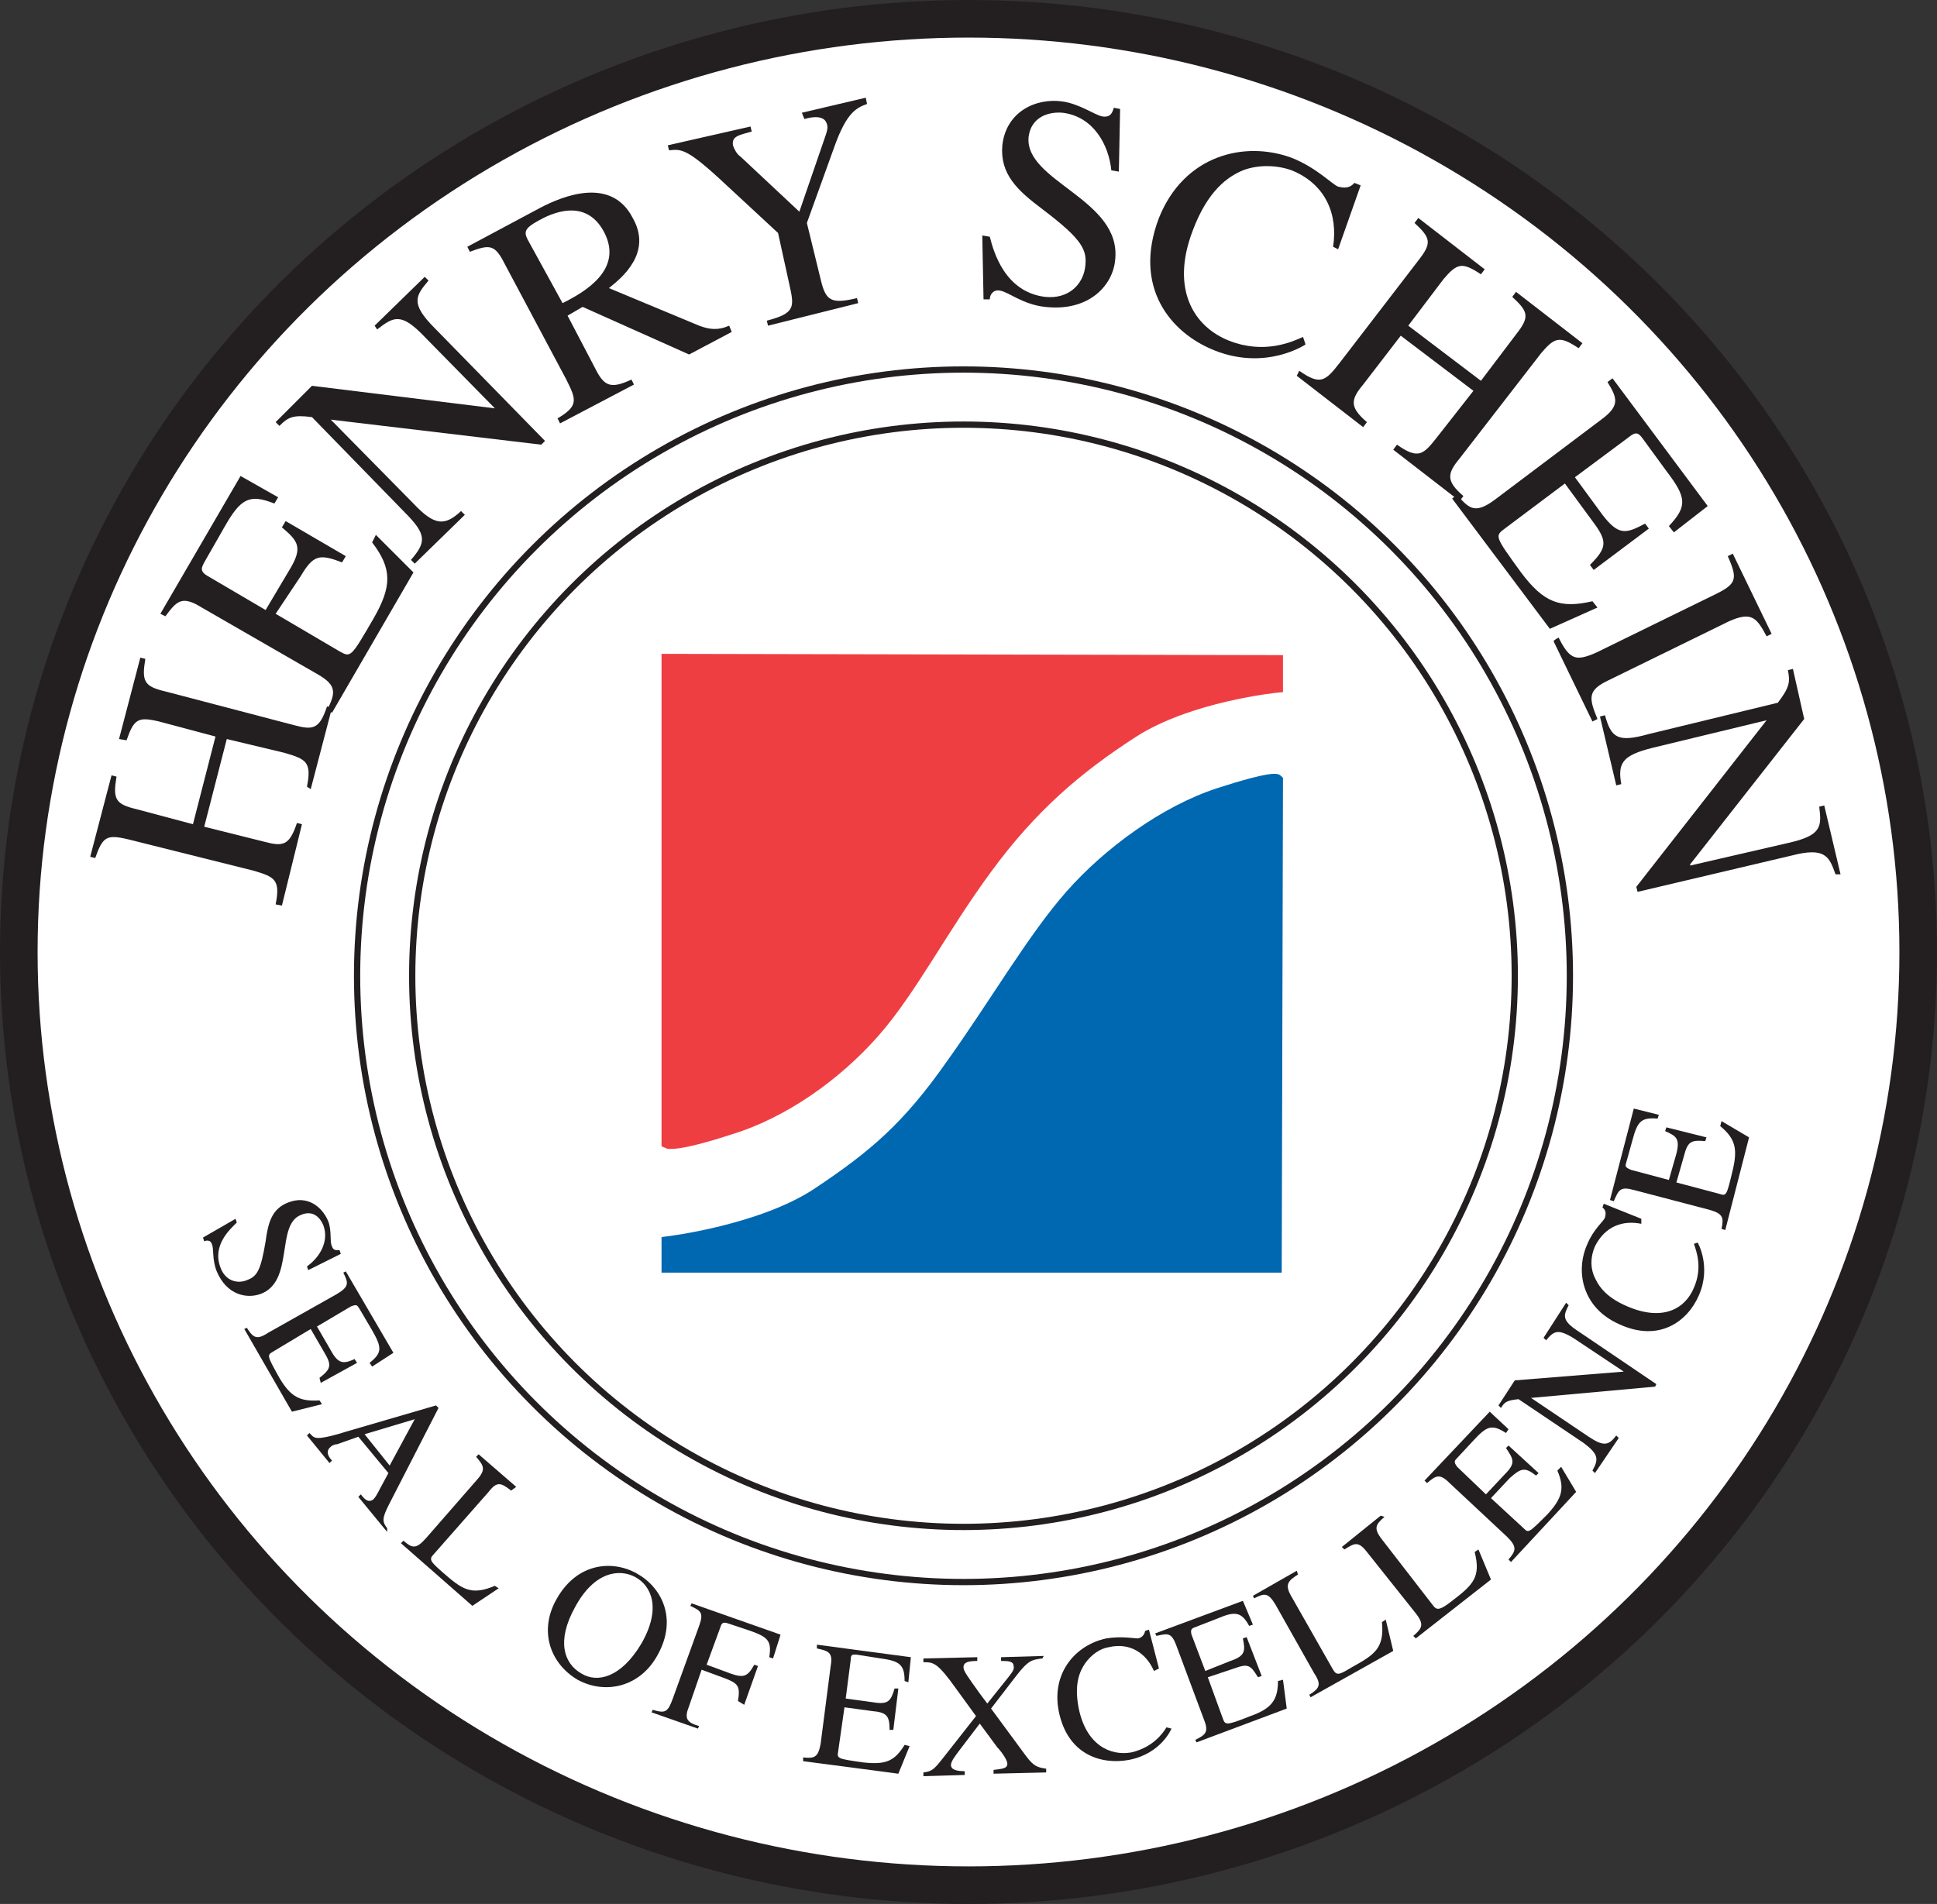 <?xml version="1.0" encoding="utf-8"?>
<!-- Generator: Adobe Illustrator 26.5.2, SVG Export Plug-In . SVG Version: 6.00 Build 0)  -->
<svg version="1.1" id="Layer_2_00000088134857699822816230000003322174274076280977_"
	 xmlns="http://www.w3.org/2000/svg" xmlns:xlink="http://www.w3.org/1999/xlink" x="0px" y="0px" viewBox="0 0 154.6 152"
	 style="enable-background:new 0 0 154.6 152;" xml:space="preserve">
<rect x="0" y="0" width="154.6" height="152" fill="#333333" stroke="none"/>
<style type="text/css">
	.st0{fill:#FFFFFF;stroke:#231F20;stroke-width:3;}
	.st1{fill:#FFFFFF;}
	.st2{fill-rule:evenodd;clip-rule:evenodd;fill:#EF3E42;stroke:#EF3E42;}
	.st3{fill-rule:evenodd;clip-rule:evenodd;fill:#0067B1;stroke:#0067B1;}
	.st4{fill:none;stroke:#231F20;stroke-width:0.5;}
	.st5{fill:#231F20;}
</style>
<g id="_100">
	<ellipse class="st0" cx="77.3" cy="76" rx="75.8" ry="74.5"/>
	<rect x="49.7" y="49" class="st1" width="55.6" height="55.6"/>
	<path class="st2" d="M101.9,54.8c0,0-7,0.7-11.5,3.6s-8.1,6-11.7,10.9s-6,9.7-9,13.1s-7.2,6.4-11.5,7.7c-4.3,1.4-4.9,1.1-4.9,1.1
		V52.7l48.6,0.1V54.8L101.9,54.8z"/>
	<path class="st3" d="M53.3,99.2c0,0,7.5-0.9,12-3.9S72.5,90,76,85c3.5-4.9,6.5-10.1,9.5-13.5s7.5-6.7,11.8-8.1s4.6-1.1,4.6-1.1
		l-0.1,38.8H53.3V99.2L53.3,99.2z"/>
	<circle class="st4" cx="76.9" cy="77.9" r="48.4"/>
	<path class="st5" d="M22,72.2c0.4-2-0.1-2.2-1.8-2.7l-10-2.5c-1.7-0.4-2-0.2-2.6,1.5l-0.4-0.1l1.7-6.5L9.3,62
		c-0.3,1.8-0.1,2.2,1.6,2.6l4.5,1.2l1.8-7l-4.5-1.2c-1.7-0.4-2-0.2-2.6,1.5L9.5,59l1.7-6.5l0.4,0.1c-0.3,1.8-0.1,2.2,1.6,2.6
		l10.3,2.7c1.5,0.4,2,0.3,2.6-1.5l0.4,0.1L24.8,63l-0.3-0.2c0.4-2-0.1-2.2-1.8-2.7L18.1,59l-1.8,7l4.8,1.2c1.5,0.4,2,0.3,2.6-1.5
		l0.4,0.1l-1.6,6.5L22,72.2L22,72.2z"/>
	<path class="st5" d="M33,45.7l-6.5,11.2l-0.4-0.2c0.7-1.4,0.8-2-0.8-2.9l-9.2-5.3c-1.6-1-2-0.5-2.9,0.7L12.8,49l6.4-11l3,1.7
		l-0.3,0.5c-2-0.8-2.7-0.4-4,1.9l-1.6,2.8c-0.2,0.4-0.4,0.7,0.3,1.1l4.6,2.7l1.9-3.2c1.1-1.8,0.7-2.3-0.6-3.4l0.3-0.5l4.8,2.8
		l-0.3,0.5C25.5,44.2,25,44.3,24,46l-2,3l5.1,3c0.9,0.5,0.9,0.5,2.7-2.6c1.5-2.6,1.5-4-0.1-6.1l0.3-0.6L33,45.7L33,45.7z"/>
	<path class="st5" d="M34.2,22.4c-1,1.2-1.5,1.8,0.5,3.8l8.8,9l-0.3,0.3l-16.8-2l0,0l6.6,6.7c1.7,1.8,2.5,1.8,3.8,0.6l0.3,0.3
		l-4,3.9l-0.3-0.3c1.2-1.4,1.3-2-0.5-3.8l-7.4-7.6c-1.5-0.2-1.9,0-2.6,0.7L22,33.7l2.9-2.9l14.6,1.8l0,0l-5.6-5.7
		c-1.9-2-2.5-1.6-3.8-0.6L29.9,26l4-3.9L34.2,22.4L34.2,22.4z"/>
	<path class="st5" d="M42.1,19.1c-0.3-0.6-0.2-0.9,0.9-1.5c0.9-0.5,3.7-1.9,5.2,0.9c1.6,3-1.5,4.8-3.3,5.7L42.1,19.1L42.1,19.1z
		 M58.2,26c-0.9,0.4-1.6,0.3-2.4,0l-7.2-3c1-0.8,3.5-2.8,1.9-5.6c-1.7-3.3-5.5-1.8-7.4-0.8l-5.8,3.1l0.2,0.4c1.6-0.6,2-0.6,2.8,1
		l4.9,9.2c0.8,1.6,1,2.1-0.7,3.1l0.2,0.4l5.9-3.1l-0.2-0.4c-1.7,0.8-2.2,0.5-2.9-0.9l-2.2-4.2l1.2-0.7l8.5,3.8l3.4-1.8L58.2,26
		L58.2,26z"/>
	<path class="st5" d="M69.2,8.3c-0.8,0.3-1.6,0.6-2.6,3.4l-2.2,6.1l1.1,4.5c0.4,1.7,0.8,2,2.9,1.5l0.1,0.4L61.3,26l-0.1-0.4
		c2.3-0.6,2.2-1.1,1.8-2.9l-0.9-4.1L58,14.8c-3.2-3-3.6-2.9-4.6-2.8l-0.1-0.4l6.6-1.5l0.1,0.4c-1.1,0.3-1.6,0.4-1.5,1.1
		c0.1,0.3,0.3,0.7,0.6,0.9l4.7,4.4l2.1-6.1c0.1-0.3,0.2-0.6,0.1-0.9c-0.2-0.7-1.1-0.6-1.8-0.4L64,9l5.1-1.2L69.2,8.3L69.2,8.3z"/>
	<path class="st5" d="M89.3,13.7l-0.6-0.1c-0.2-2-1.4-4.3-3.9-4.6c-1.2-0.1-2.5,0.4-2.7,1.9c-0.4,3.6,7.5,5,6.9,9.9
		c-0.2,2-2.1,4.1-5.6,3.7c-1.8-0.2-2.9-1.2-3.6-1.3c-0.5-0.1-0.8,0.3-0.8,0.7h-0.5l-0.1-5.1l0.6,0.1c0.3,1.2,1.2,4.4,4.4,4.8
		c1.9,0.2,3-1,3.2-2.3c0.2-1.4-0.1-2.2-3.4-4.7c-2-1.5-3.4-2.8-3.2-5.1c0.3-2.7,2.7-3.8,4.8-3.5c1.4,0.2,2.6,1.1,3.2,1.2
		c0.7,0.1,0.8-0.4,0.9-0.7l0.5,0.1L89.3,13.7L89.3,13.7z"/>
	<path class="st5" d="M106.4,19.7c0.4-2.6-0.6-5-3.3-6.1c-1.1-0.4-2.6-0.5-3.9,0c-1.2,0.5-2.8,1.6-4,4.8c-1.8,4.7,0.1,7.7,2.9,8.8
		s5,0.1,5.9-0.3l0.2,0.6c0,0-3.1,2.1-7.2,0.5c-3.6-1.4-6.6-5.1-4.5-10.6c2-5,6.8-6.2,10.6-4.8c2,0.8,3.2,2.1,3.7,2.3
		c0.1,0,0.8,0.3,1.3-0.3l0.5,0.2l-1.8,5.1L106.4,19.7L106.4,19.7z"/>
	<path class="st5" d="M103.7,29.6c1.7,1.2,2.1,0.8,3.2-0.6l6.3-8.2c1.1-1.4,1-1.8-0.3-3l0.3-0.4l5.3,4.1l-0.3,0.4
		c-1.5-1-1.9-0.9-3,0.4l-2.8,3.7l5.8,4.4l2.8-3.7c1.1-1.4,1-1.8-0.3-3l0.3-0.4l5.3,4.1l-0.3,0.4c-1.5-1-1.9-0.9-3,0.4l-6.5,8.4
		c-1,1.2-1.1,1.8,0.3,3l-0.3,0.4l-5.3-4.1l0.3-0.4c1.7,1.2,2.1,0.8,3.2-0.6l2.9-3.7l-5.8-4.4l-3,3.9c-1,1.2-1.1,1.8,0.3,3l-0.3,0.4
		l-5.3-4.1L103.7,29.6L103.7,29.6z"/>
	<path class="st5" d="M123.7,50.2l-7.8-10.4l0.4-0.3c1,1.2,1.5,1.5,3,0.4l8.5-6.4c1.5-1.1,1.3-1.7,0.5-3l0.4-0.3l7.6,10.2l-2.7,2.1
		l-0.4-0.5c1.5-1.6,1.4-2.3-0.2-4.4l-1.9-2.6c-0.3-0.4-0.5-0.6-1.1-0.1l-4.3,3.2l2.2,3c1.3,1.7,1.9,1.5,3.4,0.7l0.3,0.4l-4.4,3.3
		l-0.3-0.4c1.4-1.4,1.4-1.9,0.2-3.5l-2.2-3l-4.8,3.6c-0.8,0.6-0.8,0.6,1.3,3.5c1.8,2.4,3.1,2.9,5.7,2.3l0.4,0.5L123.7,50.2
		L123.7,50.2z"/>
	<path class="st5" d="M124.4,50.9c0.9,1.8,1.4,1.9,3,1.2l9.6-4.7c1.6-0.8,1.7-1.2,0.9-3l0.4-0.2l3.1,6.4l-0.4,0.2
		c-0.8-1.5-1.2-2-3-1.2l-9.6,4.7c-1.7,0.8-1.6,1.4-0.9,3.1l-0.4,0.2l-3.1-6.4C124,51.1,124.4,50.9,124.4,50.9z"/>
	<path class="st5" d="M146.5,69.8c-0.5-1.4-0.8-2.2-3.5-1.5l-12.3,2.9l-0.1-0.4L141,57.5l0,0l-9.1,2.2c-2.4,0.6-2.8,1.2-2.5,2.9
		l-0.4,0.1l-1.3-5.5l0.4-0.1c0.5,1.8,1,2.2,3.5,1.5l10.3-2.5c0.9-1.2,1-1.6,0.8-2.6l0.4-0.1l0.9,4L134.9,69v0.1l7.8-1.8
		c2.7-0.6,2.7-1.3,2.5-2.9l0.4-0.1l1.3,5.5L146.5,69.8L146.5,69.8z"/>
	<circle class="st4" cx="76.9" cy="77.9" r="44"/>
	<path class="st5" d="M24.6,101.4l-0.1-0.3c1-0.7,1.8-2,1.3-3.3c-0.3-0.7-0.9-1.2-1.8-0.8c-2,0.8-0.5,5.3-3.2,6.3
		c-1.1,0.4-2.7,0.1-3.5-1.8c-0.4-1-0.2-1.8-0.4-2.2c-0.1-0.3-0.4-0.3-0.6-0.2l-0.1-0.3l2.6-1.5l0.1,0.3c-0.5,0.5-2,1.8-1.3,3.6
		c0.4,1.1,1.4,1.3,2.1,1c0.8-0.3,1.1-0.7,1.5-3.1c0.2-1.5,0.5-2.6,1.8-3.1c1.5-0.6,2.7,0.3,3.2,1.5c0.3,0.8,0.1,1.7,0.3,2
		c0.1,0.4,0.5,0.3,0.6,0.3l0.1,0.3L24.6,101.4L24.6,101.4z"/>
	<path class="st5" d="M23.3,112.7l-3.8-6.6l0.2-0.1c0.5,0.8,0.8,1,1.7,0.4l5.5-3.1c1-0.6,0.9-0.9,0.5-1.7l0.2-0.1l3.8,6.5l-1.7,1.1
		l-0.2-0.3c1-0.8,1-1.2,0.2-2.6l-1-1.7c-0.2-0.3-0.2-0.4-0.7-0.2l-2.7,1.6l1.1,1.9c0.6,1.1,1,1.1,1.9,0.7l0.2,0.3l-2.9,1.6l-0.1-0.4
		c0.9-0.7,1-1,0.4-2l-1.1-1.9l-3,1.8c-0.5,0.3-0.5,0.3,0.5,2.1c0.9,1.5,1.6,1.9,3.2,1.8l0.2,0.3L23.3,112.7L23.3,112.7z"/>
	<path class="st5" d="M29.1,114.5l4-1.2l-2,3.7L29.1,114.5L29.1,114.5z M30.9,122c-0.4-0.5-0.4-0.8,0.1-1.8l4-7.8l-0.2-0.2l-7.2,2.1
		c-0.6,0.2-1.7,0.5-2.2,0.5c-0.4,0-0.5-0.2-0.7-0.4l-0.2,0.2l1.8,2.2l0.2-0.2c-0.2-0.2-0.6-0.7-0.1-1.1c0.1-0.1,0.3-0.2,0.5-0.2
		l1.7-0.6l2.4,2.9l-0.7,1.3c-0.1,0.2-0.3,0.6-0.5,0.8c-0.4,0.3-0.7,0-1-0.4l-0.2,0.2l2.3,2.8L30.9,122L30.9,122z"/>
	<path class="st5" d="M40.8,119c-0.8-0.6-1.1-0.8-1.8,0.1l-4.4,5c-0.4,0.4-0.2,0.6,0.7,1.4c1.6,1.4,2.3,1.9,4.2,1.1l0.3,0.2
		l-2.1,1.4l-5.7-5l0.2-0.2c0.7,0.6,1,0.7,1.8-0.2l4.1-4.7c0.7-0.8,0.5-1.1-0.1-1.8l0.2-0.2l3,2.6L40.8,119L40.8,119z"/>
	<path class="st5" d="M46.4,133.6c-1.4-0.8-2-2.6-0.5-5.3c1.5-2.8,3.5-3.1,4.8-2.4s2.1,2.5,0.5,5.3
		C49.6,133.9,47.7,134.4,46.4,133.6z M46.1,134.1c2.2,1.2,5,0.6,6.4-2c1.6-2.9,0.3-5.4-1.7-6.5s-4.8-0.8-6.4,2.1
		C43,130.2,43.9,132.8,46.1,134.1L46.1,134.1z"/>
	<path class="st5" d="M58.9,135.8c0.2-1.2,0-1.4-1-1.8l-1.9-0.7l-1,2.9c-0.4,1-0.2,1.3,0.8,1.6l-0.1,0.2l-3.7-1.3l0.1-0.2
		c1,0.3,1.2,0.2,1.6-0.9l2.1-5.8c0.4-1.1,0.1-1.2-0.7-1.6l0.1-0.2l7.1,2.5l-0.6,1.9l-0.3-0.1c0.2-1.3-0.1-1.6-1.5-2.1l-1.8-0.6
		c-0.3-0.1-0.5-0.1-0.6,0.3l-1.1,3l1.9,0.7c1.1,0.4,1.4,0.2,1.9-0.7l0.3,0.1l-1.1,3.1L58.9,135.8L58.9,135.8z"/>
	<path class="st5" d="M71.7,141.6l-7.6-1v-0.3c0.9,0.1,1.2,0,1.4-1.1l0.8-6.2c0.2-1.1-0.2-1.2-1.1-1.4v-0.3l7.5,1l-0.2,2l-0.3-0.1
		c0-1.3-0.4-1.6-1.9-1.8l-1.9-0.3c-0.3,0-0.5-0.1-0.5,0.4l-0.4,3.1l2.2,0.3c1.2,0.2,1.4-0.1,1.7-1.1h0.3l-0.4,3.3H71
		c0-1.1-0.2-1.4-1.4-1.5l-2.2-0.3l-0.5,3.5c-0.1,0.6-0.1,0.6,2,0.9c1.8,0.2,2.5-0.1,3.3-1.4l0.4,0.1L71.7,141.6L71.7,141.6z"/>
	<path class="st5" d="M83.2,132.4c-0.8,0.1-1.1,0.1-2.1,1.4l-2,2.6l2.8,3.8c0.6,0.8,0.9,0.9,1.6,1v0.3l-4.2,0.1v-0.3
		c0.7-0.1,1.1-0.1,1.1-0.5c0-0.3-0.5-1-0.8-1.3l-1.4-1.9l-1.6,2.1c-0.3,0.4-0.7,0.9-0.7,1.2c0,0.4,0.5,0.5,1.1,0.5v0.3l-3.3,0.1
		v-0.3c0.8-0.1,0.9-0.3,2-1.7l2.2-2.8l-1.6-2.2c-1.5-2.1-1.8-2.1-2.6-2.1v-0.3l4.3-0.1v0.3c-0.7,0-1.1,0.1-1.1,0.5
		c0,0.3,0.3,0.7,1.3,2.1l0.6,0.8l1.6-2c0.3-0.4,0.6-0.7,0.5-1c0-0.4-0.5-0.4-1-0.4v-0.3l3.4-0.1L83.2,132.4L83.2,132.4z"/>
	<path class="st5" d="M92.1,133.4c-0.6-1.4-1.9-2.3-3.6-1.9c-0.7,0.1-1.4,0.6-1.9,1.3c-0.4,0.6-0.9,1.6-0.5,3.6
		c0.6,2.9,2.5,3.8,4.2,3.5c1.7-0.4,2.5-1.5,2.8-2l0.4,0.1c0,0-0.8,2-3.4,2.5c-2.2,0.4-4.9-0.4-5.6-3.9c-0.6-3.1,1.4-5.3,3.8-5.8
		c1.2-0.2,2.2,0,2.5,0c0.1,0,0.5-0.1,0.6-0.6l0.3-0.1l0.8,3.1L92.1,133.4L92.1,133.4z"/>
	<path class="st5" d="M102.7,136.4l-7.2,2.7l-0.1-0.2c0.8-0.4,1.1-0.6,0.7-1.6l-2.2-5.9c-0.4-1.1-0.7-1-1.6-0.8l-0.1-0.2l7-2.6
		l0.8,1.9l-0.3,0.1c-0.6-1.1-1.1-1.2-2.5-0.6l-1.8,0.7c-0.3,0.1-0.4,0.2-0.3,0.6l1.1,2.9l2-0.8c1.2-0.4,1.2-0.8,1-1.8l0.3-0.1
		l1.2,3.1l-0.3,0.1c-0.6-1-0.8-1.1-1.9-0.7l-2.1,0.7l1.2,3.3c0.2,0.5,0.2,0.6,2.2-0.2c1.7-0.6,2.2-1.3,2.2-2.8l0.4-0.1L102.7,136.4
		L102.7,136.4z"/>
	<path class="st5" d="M103.6,125.7c-0.8,0.5-1.1,0.8-0.5,1.8l3.3,5.8c0.3,0.5,0.5,0.4,1.5-0.2c1.8-1,2.6-1.5,2.4-3.6l0.3-0.2
		l0.6,2.5l-6.6,3.7l-0.1-0.2c0.8-0.5,1-0.8,0.4-1.7l-3.1-5.5c-0.6-1-0.9-0.9-1.7-0.5l-0.1-0.2l3.5-2L103.6,125.7L103.6,125.7z"/>
	<path class="st5" d="M110.5,121.1c-0.7,0.6-0.9,0.9-0.2,1.8l4.1,5.3c0.3,0.4,0.6,0.3,1.5-0.4c1.7-1.3,2.3-1.9,1.8-3.9l0.3-0.2
		l1,2.4l-6,4.7l-0.2-0.2c0.7-0.6,0.9-0.9,0.2-1.8l-3.9-4.9c-0.7-0.9-1-0.7-1.8-0.2l-0.2-0.2l3.1-2.5L110.5,121.1L110.5,121.1z"/>
	<path class="st5" d="M125.8,119.1l-5.2,5.6l-0.2-0.2c0.6-0.7,0.7-1-0.1-1.8l-4.6-4.3c-0.8-0.8-1.1-0.6-1.8,0l-0.2-0.2l5.2-5.5
		l1.5,1.4l-0.2,0.3c-1.1-0.7-1.5-0.6-2.6,0.6l-1.3,1.4c-0.2,0.2-0.3,0.3,0,0.7l2.3,2.2l1.5-1.6c0.9-0.9,0.7-1.2,0.1-2.1l0.2-0.2
		l2.4,2.2l-0.2,0.2c-0.9-0.7-1.2-0.6-2.1,0.2l-1.5,1.6l2.6,2.4c0.4,0.4,0.4,0.4,1.9-1.1c1.2-1.3,1.4-2.1,0.8-3.5l0.3-0.3
		L125.8,119.1L125.8,119.1z"/>
	<path class="st5" d="M125.2,104.2c-0.4,0.8-0.6,1.2,0.8,2.1l6.2,4.2l-0.1,0.2l-9.9,0.9l0,0l4.6,3.1c1.2,0.8,1.6,0.7,2.2-0.1
		l0.2,0.2l-1.9,2.8l-0.2-0.2c0.5-0.9,0.5-1.3-0.7-2.2l-5.2-3.5c-0.9,0.1-1.1,0.2-1.4,0.7l-0.2-0.2l1.3-2l8.7-0.7l0,0l-3.9-2.6
		c-1.4-0.9-1.7-0.6-2.3,0.1l-0.2-0.2l1.8-2.8L125.2,104.2L125.2,104.2z"/>
	<path class="st5" d="M131,97.7c-1.5-0.3-2.9,0.2-3.7,1.8c-0.3,0.7-0.4,1.5-0.1,2.3c0.3,0.7,0.8,1.7,2.7,2.5
		c2.8,1.2,4.6,0.2,5.3-1.5c0.7-1.6,0.2-2.9,0-3.5l0.3-0.1c0,0,1.1,1.9,0.1,4.2c-0.9,2.1-3.2,3.8-6.4,2.3c-2.9-1.3-3.5-4.2-2.5-6.4
		c0.5-1.2,1.3-1.8,1.4-2.1c0-0.1,0.2-0.5-0.2-0.8l0.1-0.3l3,1.2L131,97.7L131,97.7z"/>
	<path class="st5" d="M139.6,90.8l-1.9,7.4l-0.3-0.1c0.2-0.9,0.1-1.2-0.9-1.5l-6.1-1.6c-1.1-0.3-1.2,0-1.6,0.9l-0.3-0.1l1.9-7.3
		l2,0.5l-0.1,0.3c-1.3-0.1-1.6,0.2-2,1.7l-0.5,1.8c-0.1,0.3-0.1,0.4,0.4,0.6l3,0.8l0.6-2.1c0.3-1.2,0-1.4-0.9-1.8L133,90l3.2,0.8
		l-0.1,0.3c-1.1-0.1-1.4,0-1.7,1.2l-0.6,2.1l3.4,0.9c0.6,0.2,0.6,0.2,1.1-1.9c0.4-1.7,0.2-2.5-1-3.5l0.1-0.4L139.6,90.8L139.6,90.8z
		"/>
</g>
</svg>

